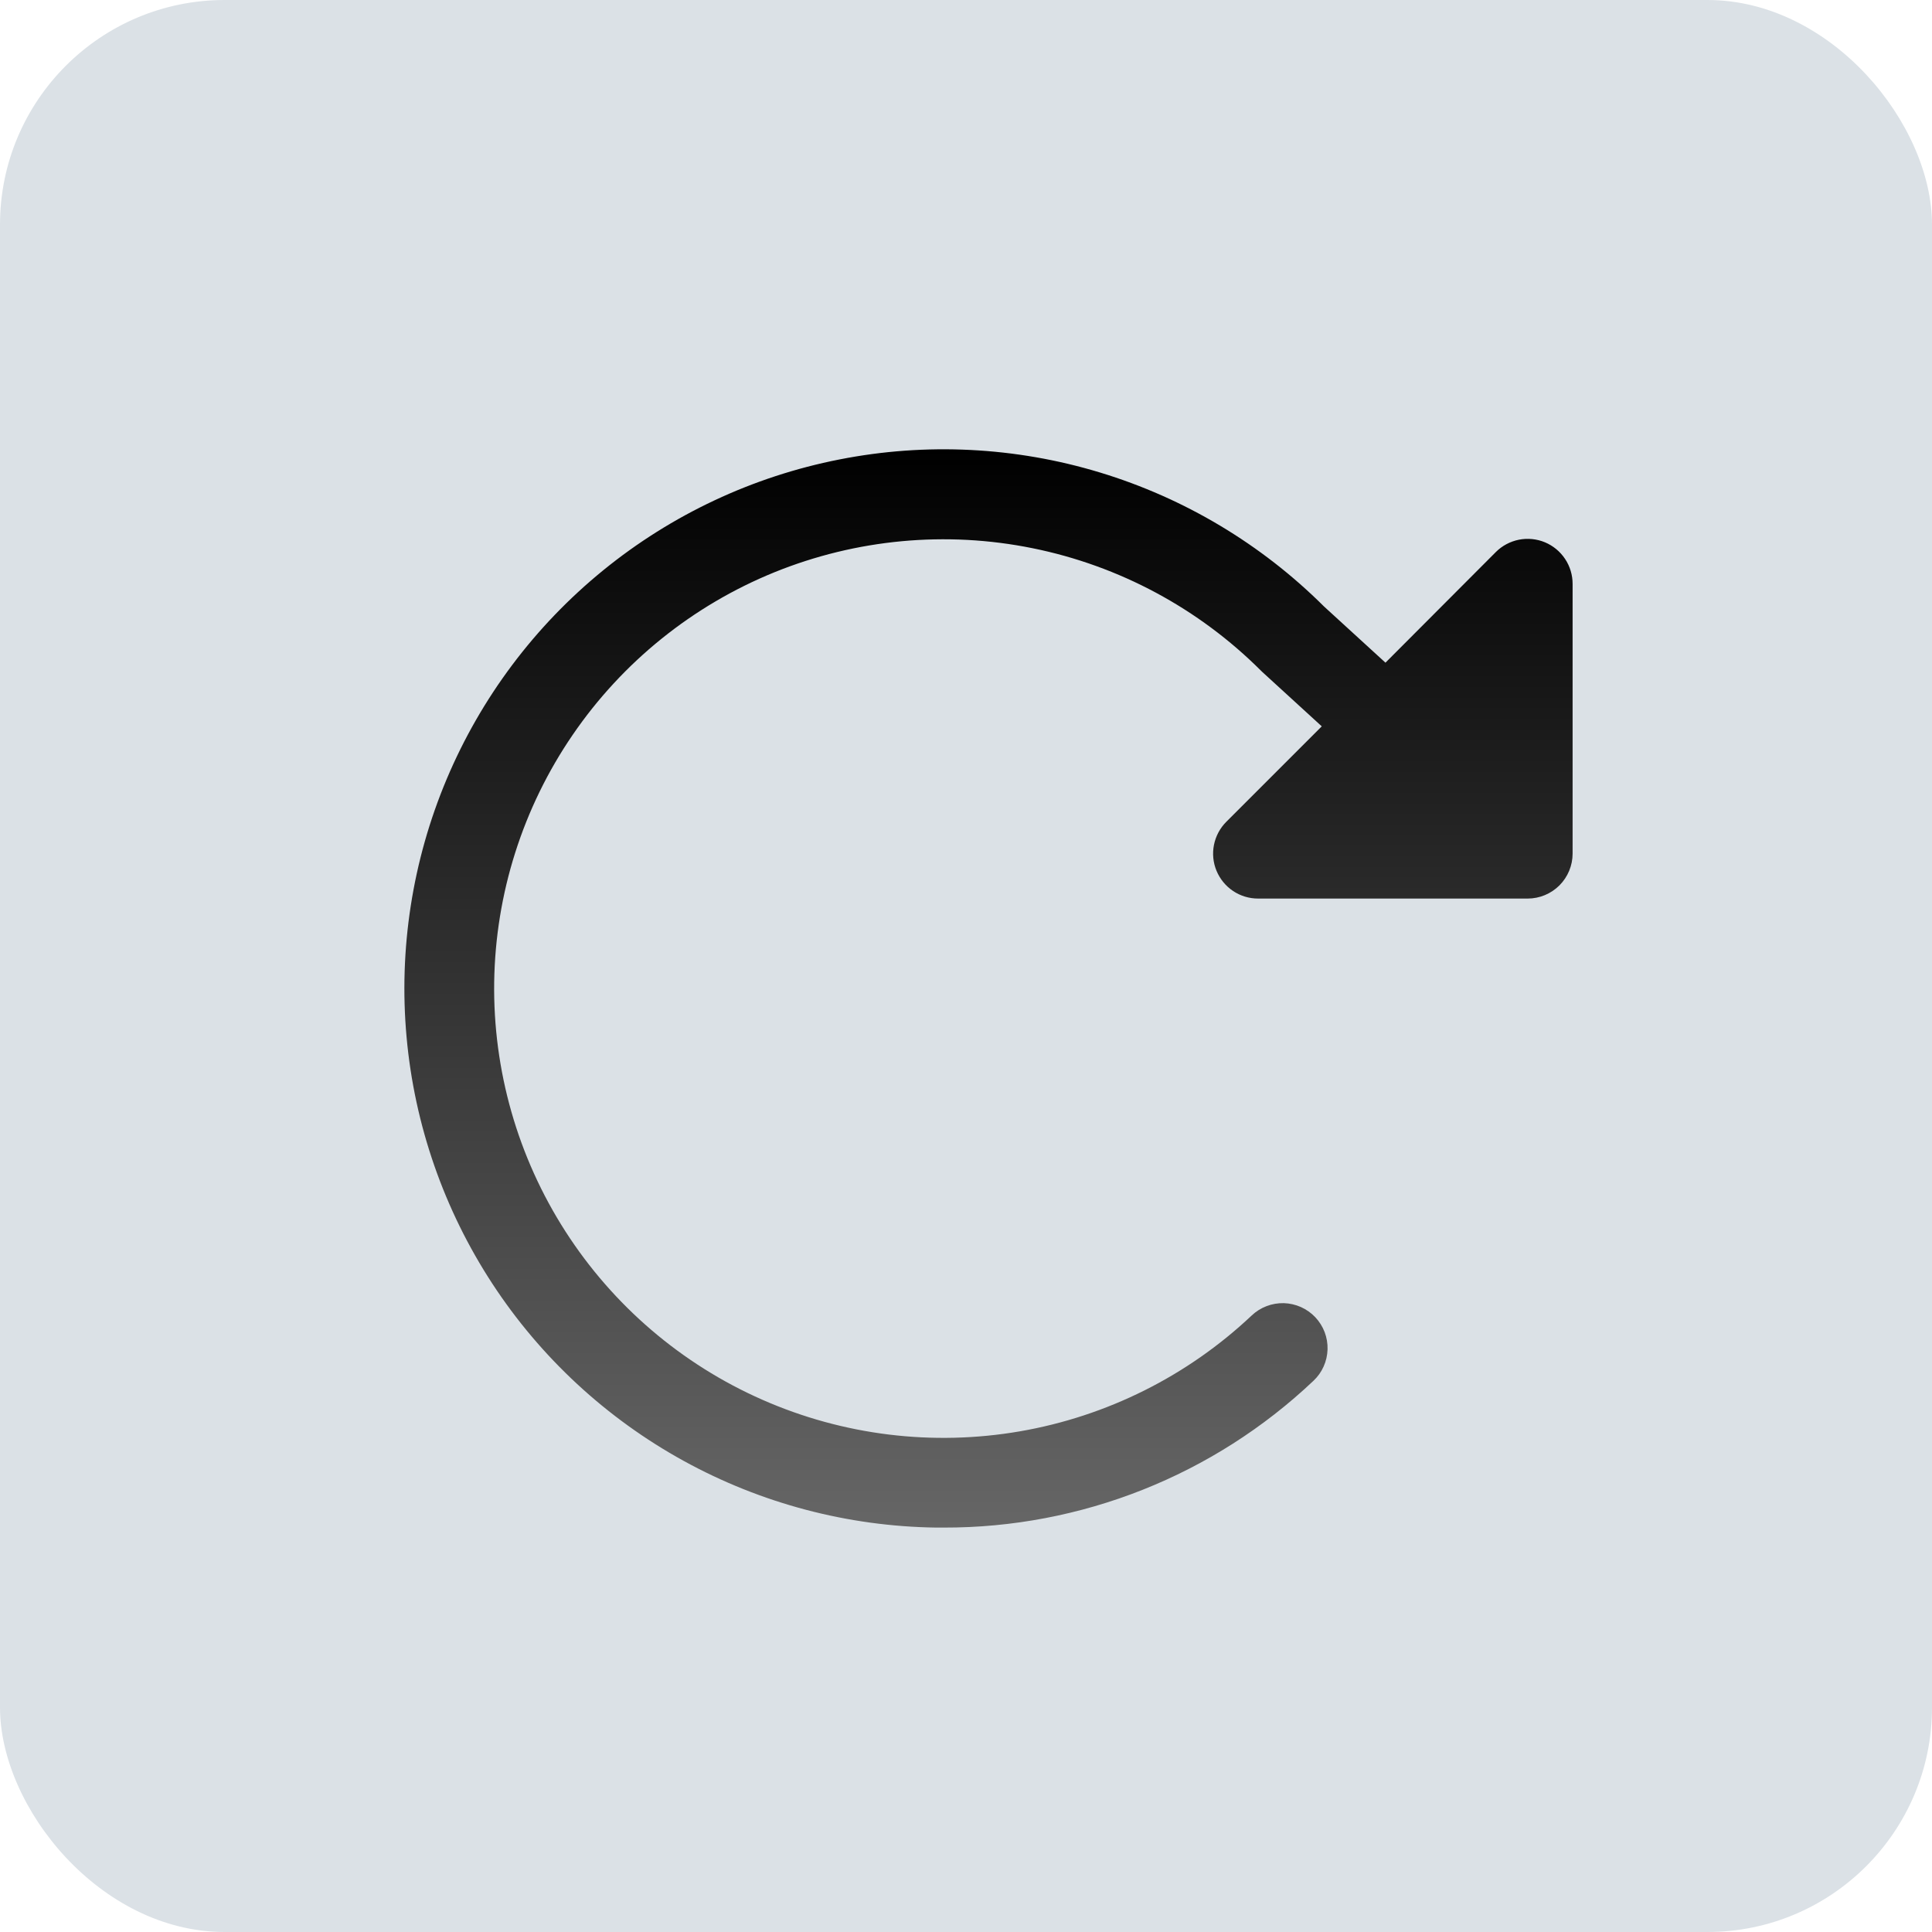 <svg xmlns="http://www.w3.org/2000/svg" width="43" height="43" viewBox="0 0 43 43" fill="none"><rect width="43" height="43" rx="5" fill="#DBE1E6"></rect><path d="M35.001 12.999V18.999C35.001 19.264 34.895 19.518 34.708 19.706C34.52 19.893 34.266 19.999 34.001 19.999H28.001C27.803 19.999 27.609 19.941 27.445 19.831C27.28 19.721 27.152 19.564 27.076 19.382C27 19.199 26.98 18.998 27.019 18.804C27.058 18.61 27.153 18.431 27.293 18.291L29.418 16.166L28.099 14.96L28.068 14.93C26.678 13.541 24.91 12.592 22.984 12.202C21.058 11.811 19.059 11.998 17.238 12.736C15.417 13.476 13.854 14.735 12.745 16.357C11.635 17.979 11.028 19.892 10.999 21.857C10.971 23.822 11.522 25.752 12.584 27.406C13.646 29.059 15.171 30.364 16.97 31.155C18.769 31.947 20.761 32.191 22.698 31.857C24.634 31.523 26.43 30.626 27.859 29.278C27.955 29.187 28.067 29.117 28.19 29.07C28.313 29.023 28.443 29.001 28.575 29.004C28.706 29.008 28.835 29.038 28.955 29.091C29.075 29.145 29.183 29.221 29.274 29.317C29.364 29.413 29.435 29.525 29.482 29.648C29.528 29.77 29.551 29.901 29.547 30.032C29.543 30.164 29.514 30.293 29.46 30.413C29.407 30.533 29.33 30.641 29.234 30.731C27.011 32.837 24.063 34.007 21.001 33.999H20.836C18.87 33.972 16.942 33.463 15.219 32.516C13.497 31.569 12.033 30.214 10.957 28.569C9.882 26.924 9.226 25.04 9.049 23.082C8.872 21.125 9.178 19.154 9.941 17.342C10.704 15.531 11.9 13.935 13.424 12.694C14.948 11.453 16.754 10.605 18.683 10.226C20.611 9.846 22.604 9.946 24.484 10.517C26.365 11.088 28.077 12.112 29.469 13.499L30.836 14.749L33.293 12.286C33.433 12.146 33.612 12.051 33.807 12.012C34.001 11.974 34.203 11.994 34.386 12.07C34.569 12.147 34.725 12.276 34.834 12.441C34.944 12.606 35.002 12.801 35.001 12.999Z" fill="url(#paint0_linear_2042_70)"></path><defs><linearGradient id="paint0_linear_2042_70" x1="22" y1="10" x2="22" y2="33.999" gradientUnits="userSpaceOnUse"><stop></stop><stop offset="1" stop-color="#666666"></stop></linearGradient></defs></svg>
